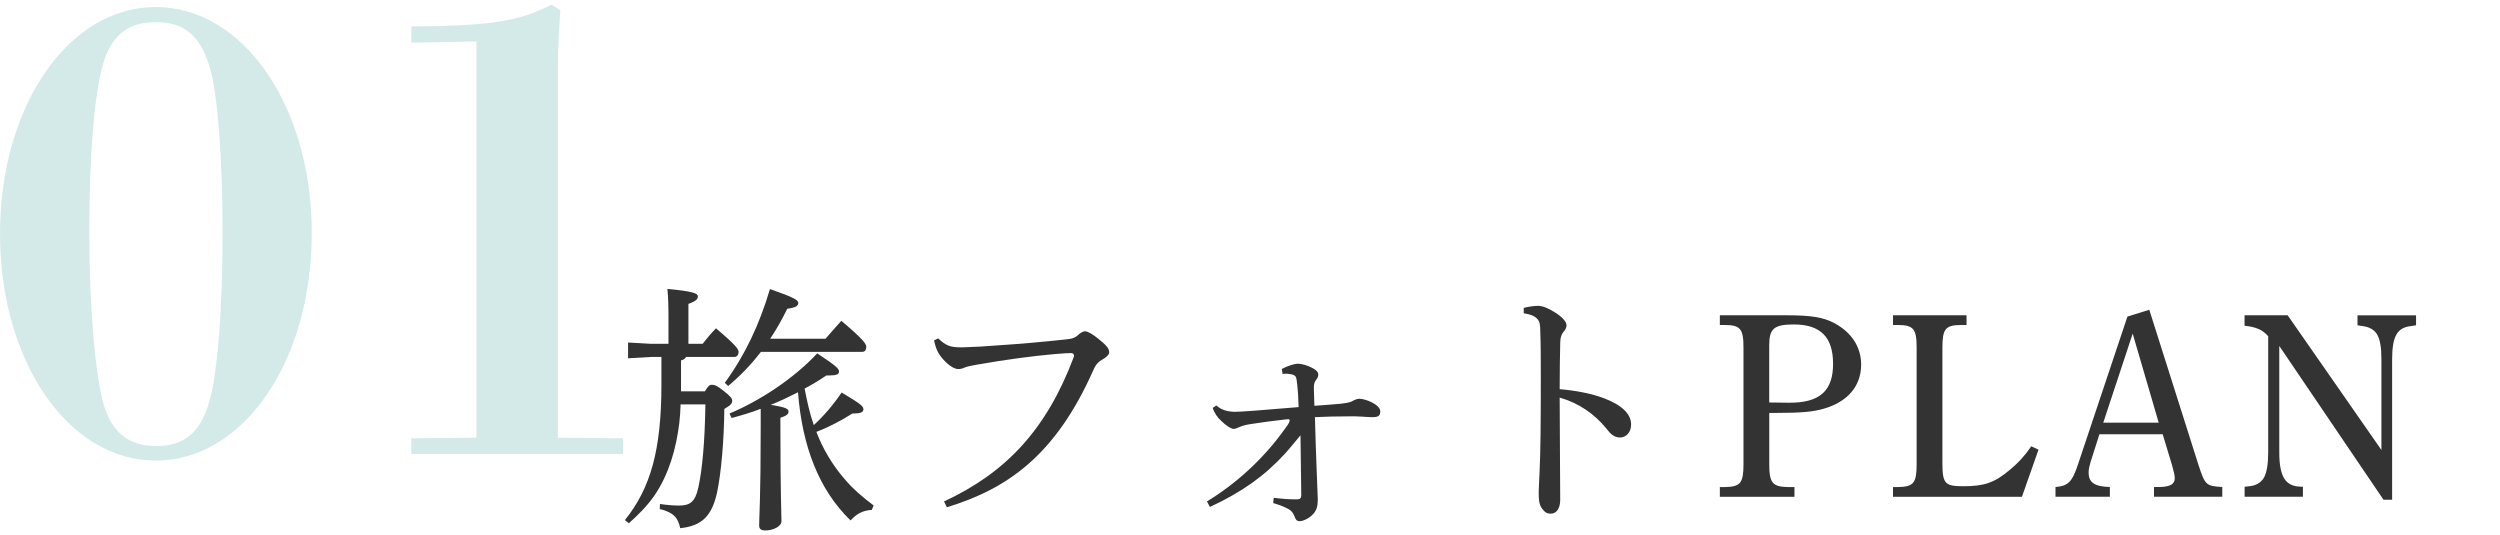 <?xml version="1.0" encoding="UTF-8"?>
<svg id="_レイヤー_1" data-name="レイヤー 1" xmlns="http://www.w3.org/2000/svg" viewBox="0 0 514 110">
  <defs>
    <style>
      .cls-1 {
        fill: #d3eae9;
      }

      .cls-1, .cls-2 {
        stroke-width: 0px;
      }

      .cls-2 {
        fill: #333;
      }
    </style>
  </defs>
  <g>
    <path class="cls-1" d="m31.99,94.69C14.01,94.69,0,74.24,0,48.07S14.01,1.45,31.99,1.45s32.11,20.21,32.11,46.5-14.01,46.75-32.11,46.75Zm-10.91-12.4c1.74,6.94,5.7,9.42,11.04,9.42,6.08,0,9.42-3.1,11.16-10.04,1.49-5.83,2.48-18.48,2.48-33.73s-.99-28.39-2.6-33.97c-1.98-6.94-5.58-9.42-11.16-9.42-6.08,0-9.42,3.1-11.04,9.42-1.61,6.45-2.6,17.98-2.6,33.73s1.24,28.89,2.73,34.59Z"/>
    <path class="cls-1" d="m97.96,8.52l-13.39.25v-3.35c18.48,0,23.43-1.74,28.77-4.46l1.86,1.12c-.25,3.84-.5,7.69-.5,11.41v76.5l13.39.12v3.22h-43.52v-3.22l13.39-.12V8.52Z"/>
  </g>
  <g>
    <path class="cls-2" d="m139.93,83.18c-.05,1.3-.11,2.54-.27,3.83-.65,5.24-2.11,10.48-5.13,14.9-1.51,2.16-3.29,3.94-5.24,5.67l-.81-.65c5.29-6.59,7.51-14.42,7.51-27.92v-5.62h-2.11l-4.75.27v-3.24l4.75.27h3.56v-4.97c0-3.02-.05-4.37-.22-6.32,5.24.49,6.26.92,6.26,1.51,0,.54-.27.97-1.94,1.57v8.21h2.92c.86-1.08,1.62-2.05,2.75-3.19,4.21,3.56,4.64,4.32,4.64,4.86,0,.59-.32,1.03-.86,1.03h-9.94c-.22.43-.59.59-1.03.7v6.37h4.91c.65-1.13.97-1.35,1.4-1.35.54,0,1.03.11,2.43,1.24,1.51,1.19,1.78,1.57,1.78,2.05,0,.59-.32.92-1.62,1.67-.05,6.48-.65,13.23-1.51,17.28-1.08,4.81-3.19,6.8-7.56,7.24-.43-2.11-1.35-3.24-4.21-3.94l.05-1.03c1.51.22,2.81.32,3.94.32,2.16,0,3.29-.7,3.94-3.67.81-3.62,1.35-9.45,1.46-17.12h-5.13Zm29.81-13.55c1.08-1.24,2.21-2.54,3.24-3.67,4.54,3.83,5.13,4.75,5.13,5.35s-.27,1.03-.81,1.03h-20.84c-1.89,2.43-4.1,4.81-6.75,7.02l-.7-.65c4.16-5.67,7.18-12.1,9.29-19.28,4.97,1.73,5.83,2.27,5.83,2.86s-.54.97-2.27,1.19c-1.03,2.11-2.16,4.16-3.51,6.16h11.39Zm-19.76,15.39c6.1-2.54,13.18-7.13,18.04-12.37,4.16,2.75,4.48,3.19,4.48,3.78,0,.49-.54.76-1.89.76h-.7c-1.35.92-2.86,1.84-4.48,2.7.49,2.54,1.03,5.08,1.89,7.51,2.05-1.89,4-4.16,5.72-6.7,3.89,2.32,4.48,2.81,4.48,3.46s-.7.86-2.27.86c-2.32,1.46-4.75,2.75-7.4,3.78,1.35,3.56,3.35,6.86,5.78,9.67,1.78,2.11,3.83,3.83,5.99,5.45l-.38.92c-1.84.11-3.08.76-4.37,2.16-6.53-6.32-9.94-15.28-10.8-26.35-1.84.92-3.67,1.84-5.62,2.59,3.24.49,3.67.86,3.67,1.35,0,.65-.54.92-1.67,1.3v1.73c0,13.88.22,18.14.22,19.55,0,1.03-1.67,1.89-3.29,1.89-.92,0-1.3-.32-1.3-1.03,0-1.57.32-5.4.32-20.47v-3.51c-1.94.76-3.94,1.35-5.99,1.89l-.43-.92Z"/>
    <path class="cls-2" d="m194.09,103.1c12.64-5.89,21.01-14.63,26.68-29.7.05-.11.05-.16.05-.27,0-.32-.22-.54-.65-.54-.65,0-1.3.05-3.46.22-4.27.38-9.72,1.08-15.82,2.16-1.19.22-1.84.32-2.54.59-.49.22-.86.32-1.35.32-.76,0-1.94-.7-3.13-2.05-1.03-1.19-1.4-2-1.84-3.83l.86-.43c1.57,1.46,2.38,1.84,4.64,1.84h.49c2.05-.05,5.02-.22,7.51-.43,4.21-.27,9.02-.7,13.55-1.19,1.3-.11,2-.32,2.7-1.03.59-.49,1.03-.65,1.3-.65.54,0,1.57.59,2.7,1.51,1.62,1.3,2.27,2,2.27,2.81,0,.49-.65,1.08-1.35,1.46-.76.43-1.35.92-1.89,2.16-7.72,17.44-17.55,24.41-30.13,28.24l-.59-1.19Z"/>
    <path class="cls-2" d="m248.14,103.1c6.1-3.73,11.61-8.75,15.98-14.85.49-.65.97-1.3,1.03-1.73v-.11c0-.16-.11-.22-.32-.22-.16,0-.32.05-.59.05-2.43.27-4.81.59-7.24.97-1.08.16-1.67.38-2.16.59-.49.22-.86.38-1.24.38-.54,0-1.67-.81-2.54-1.67-.7-.59-1.4-1.62-1.73-2.65l.76-.49c.92.81,2,1.24,3.73,1.3,1.4,0,5.35-.32,13.18-.97-.05-2.05-.16-3.29-.27-4.43-.11-.97-.16-1.62-.38-1.89-.22-.27-.65-.43-1.3-.49-.22-.05-.43-.05-.65-.05s-.43,0-.7.05l-.16-1.03c1.24-.65,2.59-1.08,3.29-1.08s1.89.27,3.08.92c.81.43,1.13.86,1.13,1.3,0,.54-.22.81-.59,1.3-.27.43-.32.97-.32,1.57,0,.65.05,1.67.11,3.56,2.97-.22,4.43-.32,5.45-.43,1.03-.11,1.57-.22,2.16-.43.49-.27,1.08-.59,1.62-.59,1.35,0,4.32,1.24,4.32,2.59,0,.86-.38,1.19-1.51,1.19h-.32c-1.03,0-2.59-.22-4.7-.16-2.48,0-4.43.05-6.91.16.22,8.21.49,13.93.59,16.96,0,1.4-.27,2.16-.86,2.86-.81.97-2.16,1.57-2.86,1.57-.65,0-.86-.38-1.08-1.03-.27-.65-.65-1.13-1.13-1.4-.86-.49-1.78-.86-3.24-1.3l.11-1.08c1.67.22,3.19.32,4.21.32h.59c.59,0,.86-.22.86-.86-.05-3.94-.11-8.1-.16-12.31-1.13,1.35-2.11,2.59-3.19,3.78-4.16,4.54-8.8,7.88-15.44,10.96l-.59-1.13Z"/>
    <path class="cls-2" d="m313.27,63.31c.92-.27,2.21-.43,2.97-.43.86,0,2,.43,3.46,1.35,1.4.86,2.38,1.89,2.38,2.65,0,.43-.22.86-.49,1.19-.65.7-.81,1.51-.81,2.65-.05,2.32-.11,5.4-.11,9.29,3.13.27,6.53.86,9.29,1.94,3.73,1.46,5.4,3.29,5.4,5.35,0,1.57-1.03,2.65-2.27,2.65s-2-.76-2.86-1.89c-2.43-2.97-5.62-5.18-9.56-6.32,0,7.02.11,14.63.11,21.06,0,1.62-.7,2.81-1.94,2.81-.7,0-1.19-.22-1.78-1.03-.7-.92-.7-2.16-.7-3.4,0-1.13.32-5.29.38-12.1.05-4.59.05-8.32.05-11.66s0-6.37-.11-9.4c0-1.19-.11-1.94-.59-2.43-.49-.54-1.19-.92-2.81-1.19v-1.08Z"/>
    <path class="cls-2" d="m363.76,95.44c0,3.83.65,4.64,3.83,4.7h1.35v2h-15.34v-2h1.03c3.19-.05,3.83-.81,3.83-4.7v-23.98c0-3.83-.65-4.64-3.83-4.64h-1.03v-2h13.66c5.29,0,7.67.43,9.99,1.67,3.51,1.94,5.4,4.91,5.4,8.48,0,4.43-2.81,7.67-7.72,9.07-2.11.59-4.21.86-10.04.86h-1.13v10.53Zm0-12.69c1.24,0,1.4,0,4.05.05,6.43.05,9.07-2.54,9.07-7.99s-2.54-8.1-8.05-8.1c-4.1,0-5.08.86-5.08,4.27v11.77Z"/>
    <path class="cls-2" d="m419.11,92.47l-3.4,9.67h-26.51v-2h1.03c3.19-.05,3.83-.81,3.83-4.7v-23.98c0-3.83-.65-4.64-3.83-4.64h-1.03v-2h15.12v2h-1.13c-3.19,0-3.83.81-3.83,4.64v23.65c0,4.32.49,4.86,4.27,4.86,4.32,0,6.43-.7,9.56-3.35,1.84-1.51,3.24-3.08,4.43-4.86l1.51.7Z"/>
    <path class="cls-2" d="m441.89,63.68l10.1,31.86c1.4,4.27,1.57,4.37,4.91,4.59v2h-14.04v-2h1.19c2.11-.05,3.08-.59,3.08-1.78,0-.59-.16-1.3-.59-2.81l-1.89-6.26h-13.01l-1.84,5.78c-.22.76-.38,1.46-.38,2.05,0,2.11,1.19,2.92,4.37,3.02v2h-11.18v-2c2.65-.22,3.46-1.03,4.75-5.02l10.04-30.02,4.48-1.4Zm1.94,23.22l-5.35-18.31-6.05,18.31h11.39Z"/>
    <path class="cls-2" d="m468.62,71.08v21.87c0,2.59.32,4.21.97,5.35.59,1.03,1.62,1.62,2.92,1.73l.97.05v2.05h-11.99v-2.05l.97-.11c1.35-.11,2.43-.76,3.02-1.78.59-1.19.86-2.7.86-5.24v-23.81c-1.13-1.35-2.59-1.94-4.86-2.16v-2.16h8.86l19.28,27.7v-18.52c0-2.59-.27-4.21-.92-5.29-.59-.97-1.67-1.51-2.97-1.67l-1.03-.16v-2.05h12.04v2.05l-1.03.16c-2.92.32-3.89,2.16-3.89,6.97v28.73h-1.78l-21.44-31.64Z"/>
  </g>
</svg>